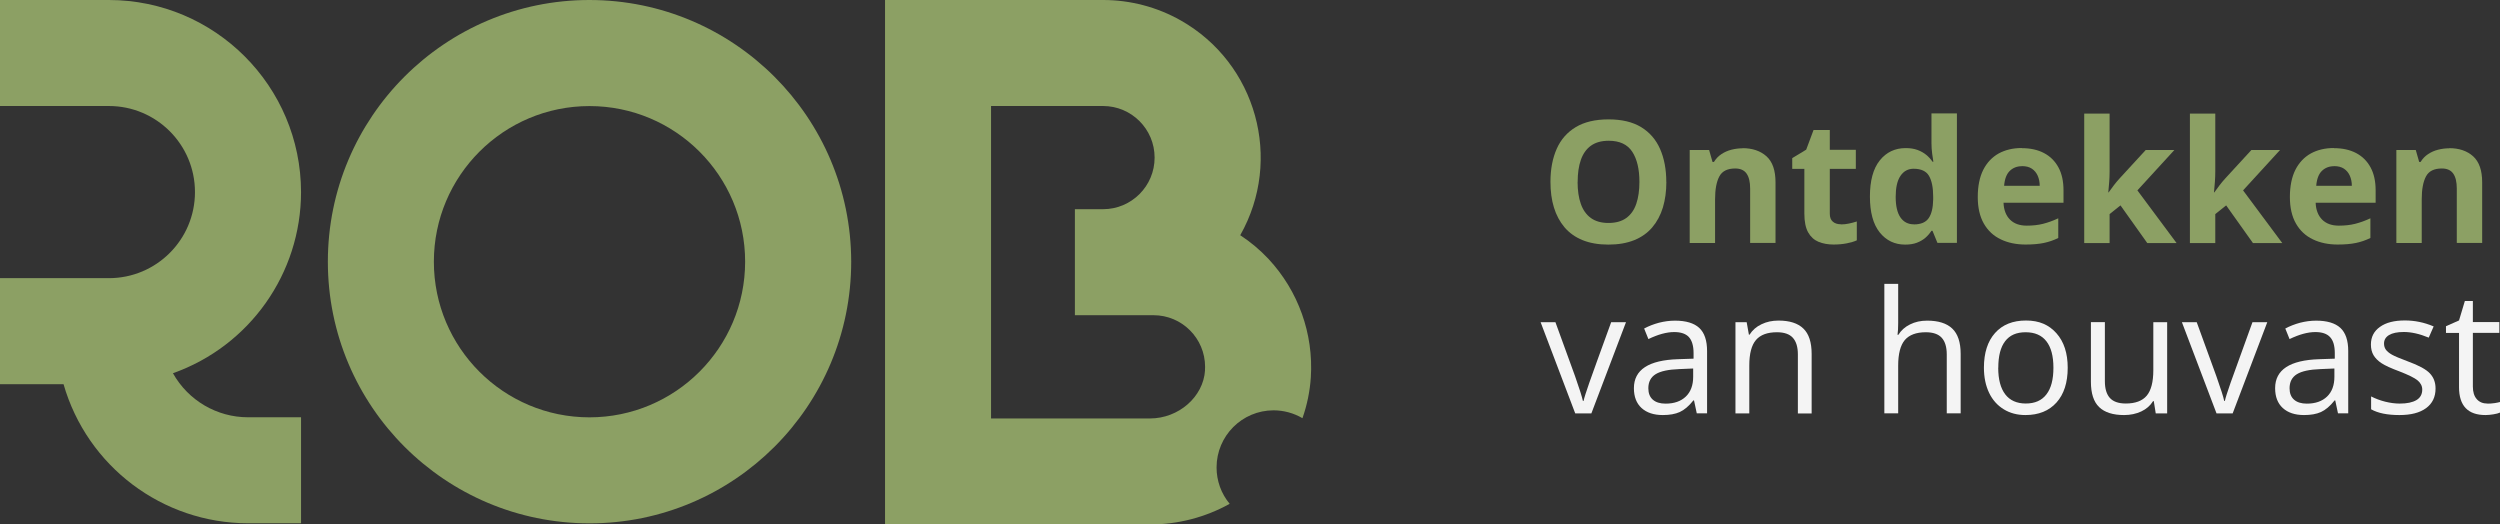 <?xml version="1.0" encoding="UTF-8"?><svg id="Laag_1" xmlns="http://www.w3.org/2000/svg" width="381.34" height="80" viewBox="0 0 381.34 80"><rect x="0" y="0" width="381.34" height="80" fill="#333333" stroke="none"/><defs><style>.cls-1{fill:none;}.cls-2{fill:#f4f4f4;}.cls-3{fill:#8ca064;}.cls-4{isolation:isolate;}</style></defs><g id="Group_15"><g id="Group_14"><g id="Group_1"><path id="Path_1" class="cls-3" d="M89.92,0c-22.04,0-39.91,17.87-39.91,39.92,0,22.04,17.87,39.91,39.92,39.91,22.04,0,39.91-17.87,39.91-39.92C129.81,17.88,111.95.02,89.92,0M89.92,63.66c-13.11,0-23.74-10.63-23.74-23.74,0-13.11,10.63-23.74,23.74-23.74s23.74,10.63,23.74,23.74h0c-.01,13.11-10.64,23.73-23.74,23.74"/><path id="Path_2" class="cls-3" d="M45.92,29.31C45.9,13.13,32.79.02,16.61,0H0v16.17h16.61c7.25,0,13.13,5.88,13.13,13.13s-5.88,13.13-13.13,13.13H0v16.17h9.69c3.61,12.55,15.08,21.2,28.14,21.22h8.09v-16.17h-8.09c-4.75,0-9.13-2.57-11.45-6.72,11.7-4.15,19.53-15.21,19.54-27.63"/><path id="Path_3" class="cls-3" d="M185.57,71.3c0-4.8,3.88-8.7,8.68-8.71,1.55,0,3.08.41,4.42,1.2.71-2.02,1.14-4.12,1.28-6.25.42-6.64-1.91-13.16-6.45-18.03-1.29-1.38-2.74-2.6-4.32-3.63,6.54-11.55,2.48-26.22-9.07-32.76C176.5,1.07,172.41,0,168.26,0h-33.26v80h40.41c4.26,0,8.44-1.08,12.16-3.15-1.3-1.56-2-3.52-2-5.55M183.81,56.5c-.26,4.04-4.03,7.33-8.4,7.33h-24.24V16.17h17.08c4.35,0,7.87,3.52,7.87,7.87s-3.52,7.87-7.87,7.87h-4.29v16.17h11.99c4.35,0,7.87,3.53,7.87,7.88,0,.18,0,.35-.02.53"/><rect id="Rectangle_1" class="cls-1" y="0" width="200" height="80"/></g><g id="Ontdekken_van_houvast" class="cls-4"><g class="cls-4"><path class="cls-3" d="M254.18,27.75c0,1.43-.18,2.73-.53,3.9-.36,1.17-.9,2.18-1.62,3.03-.72.85-1.64,1.5-2.75,1.95-1.11.45-2.42.68-3.94.68s-2.83-.23-3.94-.68c-1.11-.45-2.02-1.1-2.75-1.95-.72-.85-1.26-1.86-1.62-3.03s-.53-2.48-.53-3.92c0-1.92.32-3.59.95-5.02.63-1.43,1.6-2.53,2.91-3.32s2.98-1.18,5-1.18,3.67.39,4.97,1.18c1.3.79,2.26,1.9,2.89,3.33.63,1.43.95,3.11.95,5.04ZM240.64,27.75c0,1.29.16,2.41.49,3.34.33.94.84,1.66,1.53,2.16.69.5,1.59.76,2.69.76s2.02-.25,2.72-.76c.69-.5,1.2-1.22,1.52-2.16.32-.93.48-2.05.48-3.34,0-1.95-.36-3.48-1.09-4.6s-1.93-1.68-3.59-1.68c-1.11,0-2.01.25-2.71.75-.7.5-1.21,1.22-1.54,2.16-.33.94-.49,2.05-.49,3.36Z"/><path class="cls-3" d="M265.79,22.6c1.51,0,2.73.41,3.66,1.24.92.83,1.38,2.15,1.38,3.97v9.25h-3.87v-8.29c0-1.02-.18-1.78-.55-2.3-.37-.52-.95-.77-1.73-.77-1.18,0-1.99.4-2.42,1.21s-.65,1.96-.65,3.48v6.68h-3.87v-14.19h2.96l.52,1.82h.22c.3-.49.68-.89,1.14-1.19.45-.3.96-.53,1.51-.67.55-.14,1.13-.22,1.72-.22Z"/><path class="cls-3" d="M280.79,34.23c.42,0,.84-.04,1.24-.13.4-.08.8-.19,1.2-.32v2.88c-.42.19-.93.34-1.54.46-.61.12-1.29.18-2.01.18-.85,0-1.61-.14-2.28-.41-.67-.28-1.2-.75-1.59-1.44-.38-.68-.58-1.63-.58-2.85v-6.84h-1.85v-1.64l2.13-1.29,1.12-3h2.48v3.02h3.97v2.91h-3.97v6.84c0,.54.15.95.46,1.21.31.27.72.4,1.23.4Z"/><path class="cls-3" d="M290.59,37.31c-1.58,0-2.87-.62-3.87-1.86-.99-1.24-1.49-3.06-1.49-5.47s.5-4.27,1.51-5.52c1.01-1.25,2.32-1.87,3.95-1.87.68,0,1.27.09,1.79.28s.96.44,1.34.75c.38.31.7.66.96,1.05h.13c-.05-.27-.11-.67-.18-1.2-.07-.53-.11-1.07-.11-1.63v-4.54h3.88v19.75h-2.97l-.75-1.84h-.17c-.25.39-.55.74-.92,1.06-.37.32-.81.57-1.31.76s-1.1.28-1.79.28ZM291.95,34.23c1.06,0,1.8-.32,2.24-.95.44-.63.67-1.58.69-2.85v-.42c0-1.38-.21-2.44-.63-3.17-.42-.73-1.21-1.1-2.36-1.1-.85,0-1.52.37-2.01,1.1s-.72,1.8-.72,3.19.24,2.43.73,3.14c.49.7,1.17,1.05,2.06,1.05Z"/><path class="cls-3" d="M308.4,22.6c1.31,0,2.44.25,3.39.75.95.5,1.68,1.23,2.2,2.19s.77,2.12.77,3.5v1.88h-9.15c.04,1.09.37,1.95.98,2.57.61.62,1.47.93,2.56.93.91,0,1.74-.09,2.49-.28s1.53-.47,2.32-.84v3c-.7.35-1.44.6-2.2.76-.77.16-1.69.24-2.79.24-1.42,0-2.68-.26-3.78-.79-1.1-.52-1.96-1.32-2.58-2.4-.62-1.08-.93-2.43-.93-4.06s.28-3.04.84-4.15c.56-1.1,1.35-1.93,2.35-2.49,1.01-.55,2.18-.83,3.52-.83ZM308.43,25.35c-.75,0-1.38.24-1.87.72-.49.48-.78,1.24-.86,2.27h5.43c0-.58-.11-1.09-.31-1.54-.2-.45-.49-.8-.89-1.07-.39-.26-.89-.39-1.5-.39Z"/><path class="cls-3" d="M321.79,17.31v8.84c0,.53-.02,1.07-.06,1.6s-.09,1.07-.14,1.6h.05c.26-.37.53-.74.81-1.1.27-.36.57-.71.88-1.05l3.97-4.32h4.37l-5.64,6.16,5.98,8.04h-4.47l-4.09-5.75-1.66,1.33v4.42h-3.87v-19.75h3.87Z"/><path class="cls-3" d="M337.91,17.31v8.84c0,.53-.02,1.07-.06,1.6s-.09,1.07-.14,1.6h.05c.26-.37.53-.74.81-1.1.27-.36.57-.71.88-1.05l3.97-4.32h4.37l-5.64,6.16,5.98,8.04h-4.47l-4.09-5.75-1.66,1.33v4.42h-3.87v-19.75h3.87Z"/><path class="cls-3" d="M356.01,22.6c1.31,0,2.44.25,3.39.75.95.5,1.68,1.23,2.2,2.19s.77,2.12.77,3.5v1.88h-9.15c.04,1.09.37,1.95.98,2.57.61.62,1.47.93,2.56.93.91,0,1.74-.09,2.49-.28s1.53-.47,2.32-.84v3c-.7.35-1.44.6-2.2.76-.77.16-1.69.24-2.79.24-1.42,0-2.68-.26-3.78-.79-1.1-.52-1.96-1.32-2.58-2.4-.62-1.08-.93-2.43-.93-4.06s.28-3.04.84-4.15c.56-1.1,1.35-1.93,2.35-2.49,1.01-.55,2.18-.83,3.52-.83ZM356.04,25.35c-.75,0-1.38.24-1.87.72-.49.48-.78,1.24-.86,2.27h5.43c0-.58-.11-1.09-.31-1.54-.2-.45-.49-.8-.89-1.07-.39-.26-.89-.39-1.5-.39Z"/><path class="cls-3" d="M373.58,22.6c1.52,0,2.73.41,3.66,1.24.92.83,1.38,2.15,1.38,3.97v9.25h-3.87v-8.29c0-1.02-.18-1.78-.55-2.3-.37-.52-.95-.77-1.73-.77-1.19,0-1.99.4-2.42,1.21s-.65,1.96-.65,3.48v6.68h-3.87v-14.19h2.96l.52,1.82h.22c.3-.49.68-.89,1.14-1.19.45-.3.96-.53,1.51-.67.55-.14,1.13-.22,1.72-.22Z"/></g><g class="cls-4"><path class="cls-2" d="M240.28,63.06l-5.28-13.91h2.26l3,8.25c.68,1.93,1.07,3.18,1.19,3.76h.1c.09-.45.39-1.38.88-2.79.49-1.41,1.61-4.48,3.33-9.22h2.26l-5.28,13.91h-2.46Z"/><path class="cls-2" d="M258.82,63.06l-.42-1.98h-.1c-.69.87-1.39,1.46-2.08,1.77-.69.31-1.55.46-2.58.46-1.38,0-2.46-.36-3.24-1.07-.78-.71-1.17-1.72-1.17-3.03,0-2.81,2.25-4.28,6.74-4.42l2.36-.08v-.86c0-1.09-.24-1.9-.7-2.42-.47-.52-1.22-.78-2.25-.78-1.16,0-2.47.36-3.94,1.07l-.65-1.61c.69-.37,1.44-.66,2.25-.88.82-.21,1.64-.32,2.46-.32,1.66,0,2.89.37,3.69,1.1.8.74,1.2,1.92,1.2,3.54v9.5h-1.56ZM254.06,61.57c1.31,0,2.34-.36,3.09-1.08.75-.72,1.12-1.73,1.12-3.02v-1.26l-2.11.09c-1.68.06-2.88.32-3.62.78-.74.46-1.11,1.18-1.11,2.15,0,.76.23,1.34.69,1.74.46.4,1.11.6,1.94.6Z"/><path class="cls-2" d="M274.24,63.06v-9c0-1.13-.26-1.98-.77-2.54s-1.32-.84-2.42-.84c-1.46,0-2.52.39-3.2,1.18s-1.02,2.09-1.02,3.9v7.3h-2.11v-13.91h1.71l.34,1.9h.1c.43-.69,1.04-1.22,1.82-1.59.78-.38,1.65-.56,2.6-.56,1.68,0,2.94.4,3.78,1.21.85.81,1.27,2.1,1.27,3.88v9.08h-2.11Z"/><path class="cls-2" d="M296.95,63.06v-9c0-1.13-.26-1.98-.77-2.54s-1.33-.84-2.42-.84c-1.46,0-2.53.4-3.21,1.19-.67.8-1.01,2.1-1.01,3.91v7.27h-2.11v-19.75h2.11v5.98c0,.72-.03,1.32-.1,1.79h.13c.41-.67,1-1.2,1.77-1.58.77-.39,1.64-.58,2.62-.58,1.7,0,2.98.4,3.83,1.21.85.81,1.28,2.09,1.28,3.85v9.08h-2.11Z"/><path class="cls-2" d="M315.4,56.09c0,2.27-.57,4.04-1.71,5.31-1.14,1.27-2.72,1.91-4.74,1.91-1.24,0-2.35-.29-3.31-.88s-1.71-1.42-2.23-2.51-.79-2.37-.79-3.83c0-2.27.57-4.04,1.7-5.3,1.13-1.27,2.71-1.9,4.72-1.9s3.49.65,4.64,1.94c1.15,1.29,1.72,3.05,1.72,5.26ZM304.8,56.09c0,1.78.36,3.13,1.07,4.06s1.76,1.4,3.14,1.4,2.43-.46,3.14-1.39c.72-.93,1.07-2.28,1.07-4.07s-.36-3.11-1.07-4.03c-.71-.92-1.77-1.38-3.17-1.38s-2.42.45-3.12,1.36-1.05,2.26-1.05,4.05Z"/><path class="cls-2" d="M321.07,49.14v9.03c0,1.13.26,1.98.77,2.54s1.33.84,2.42.84c1.46,0,2.52-.4,3.19-1.19.67-.8,1.01-2.09,1.01-3.9v-7.31h2.11v13.91h-1.74l-.3-1.87h-.11c-.43.69-1.03,1.21-1.8,1.57-.77.36-1.64.55-2.62.55-1.69,0-2.96-.4-3.8-1.21-.84-.8-1.26-2.09-1.26-3.86v-9.1h2.13Z"/><path class="cls-2" d="M338.1,63.06l-5.28-13.91h2.26l3,8.25c.68,1.93,1.08,3.18,1.19,3.76h.1c.09-.45.39-1.38.88-2.79.5-1.41,1.61-4.48,3.33-9.22h2.26l-5.28,13.91h-2.46Z"/><path class="cls-2" d="M356.63,63.06l-.42-1.98h-.1c-.69.87-1.39,1.46-2.08,1.77-.69.31-1.55.46-2.58.46-1.38,0-2.46-.36-3.24-1.07-.78-.71-1.17-1.72-1.17-3.03,0-2.81,2.25-4.28,6.74-4.42l2.36-.08v-.86c0-1.09-.23-1.9-.71-2.42-.47-.52-1.22-.78-2.25-.78-1.16,0-2.47.36-3.94,1.07l-.65-1.61c.69-.37,1.44-.66,2.25-.88.82-.21,1.63-.32,2.46-.32,1.66,0,2.89.37,3.69,1.1.8.74,1.2,1.92,1.2,3.54v9.5h-1.56ZM351.87,61.57c1.31,0,2.34-.36,3.09-1.08.75-.72,1.12-1.73,1.12-3.02v-1.26l-2.11.09c-1.68.06-2.88.32-3.62.78-.74.46-1.11,1.18-1.11,2.15,0,.76.23,1.34.69,1.74.46.4,1.11.6,1.94.6Z"/><path class="cls-2" d="M371.51,59.26c0,1.29-.48,2.29-1.45,3s-2.32,1.05-4.06,1.05c-1.84,0-3.28-.29-4.32-.88v-1.96c.67.34,1.39.61,2.15.8.77.19,1.5.29,2.22.29,1.1,0,1.95-.18,2.54-.53.59-.35.89-.89.89-1.61,0-.54-.24-1-.7-1.39-.47-.39-1.39-.84-2.75-1.37-1.29-.48-2.22-.9-2.76-1.26-.55-.36-.95-.77-1.22-1.22-.27-.46-.4-1-.4-1.64,0-1.13.46-2.03,1.38-2.68.92-.66,2.19-.98,3.8-.98,1.5,0,2.96.3,4.39.91l-.75,1.71c-1.4-.58-2.66-.86-3.8-.86-1,0-1.75.16-2.26.47s-.76.75-.76,1.29c0,.37.1.69.29.95.19.26.5.51.92.75s1.24.58,2.44,1.03c1.65.6,2.77,1.21,3.34,1.82.58.61.87,1.38.87,2.3Z"/><path class="cls-2" d="M379.43,61.57c.37,0,.73-.03,1.08-.08.35-.05.62-.11.83-.17v1.61c-.23.11-.57.2-1.01.27-.45.07-.84.11-1.2.11-2.69,0-4.04-1.42-4.04-4.25v-8.28h-1.99v-1.02l1.99-.88.89-2.97h1.22v3.22h4.04v1.64h-4.04v8.19c0,.84.2,1.48.6,1.93s.94.67,1.64.67Z"/></g></g></g></g></svg>